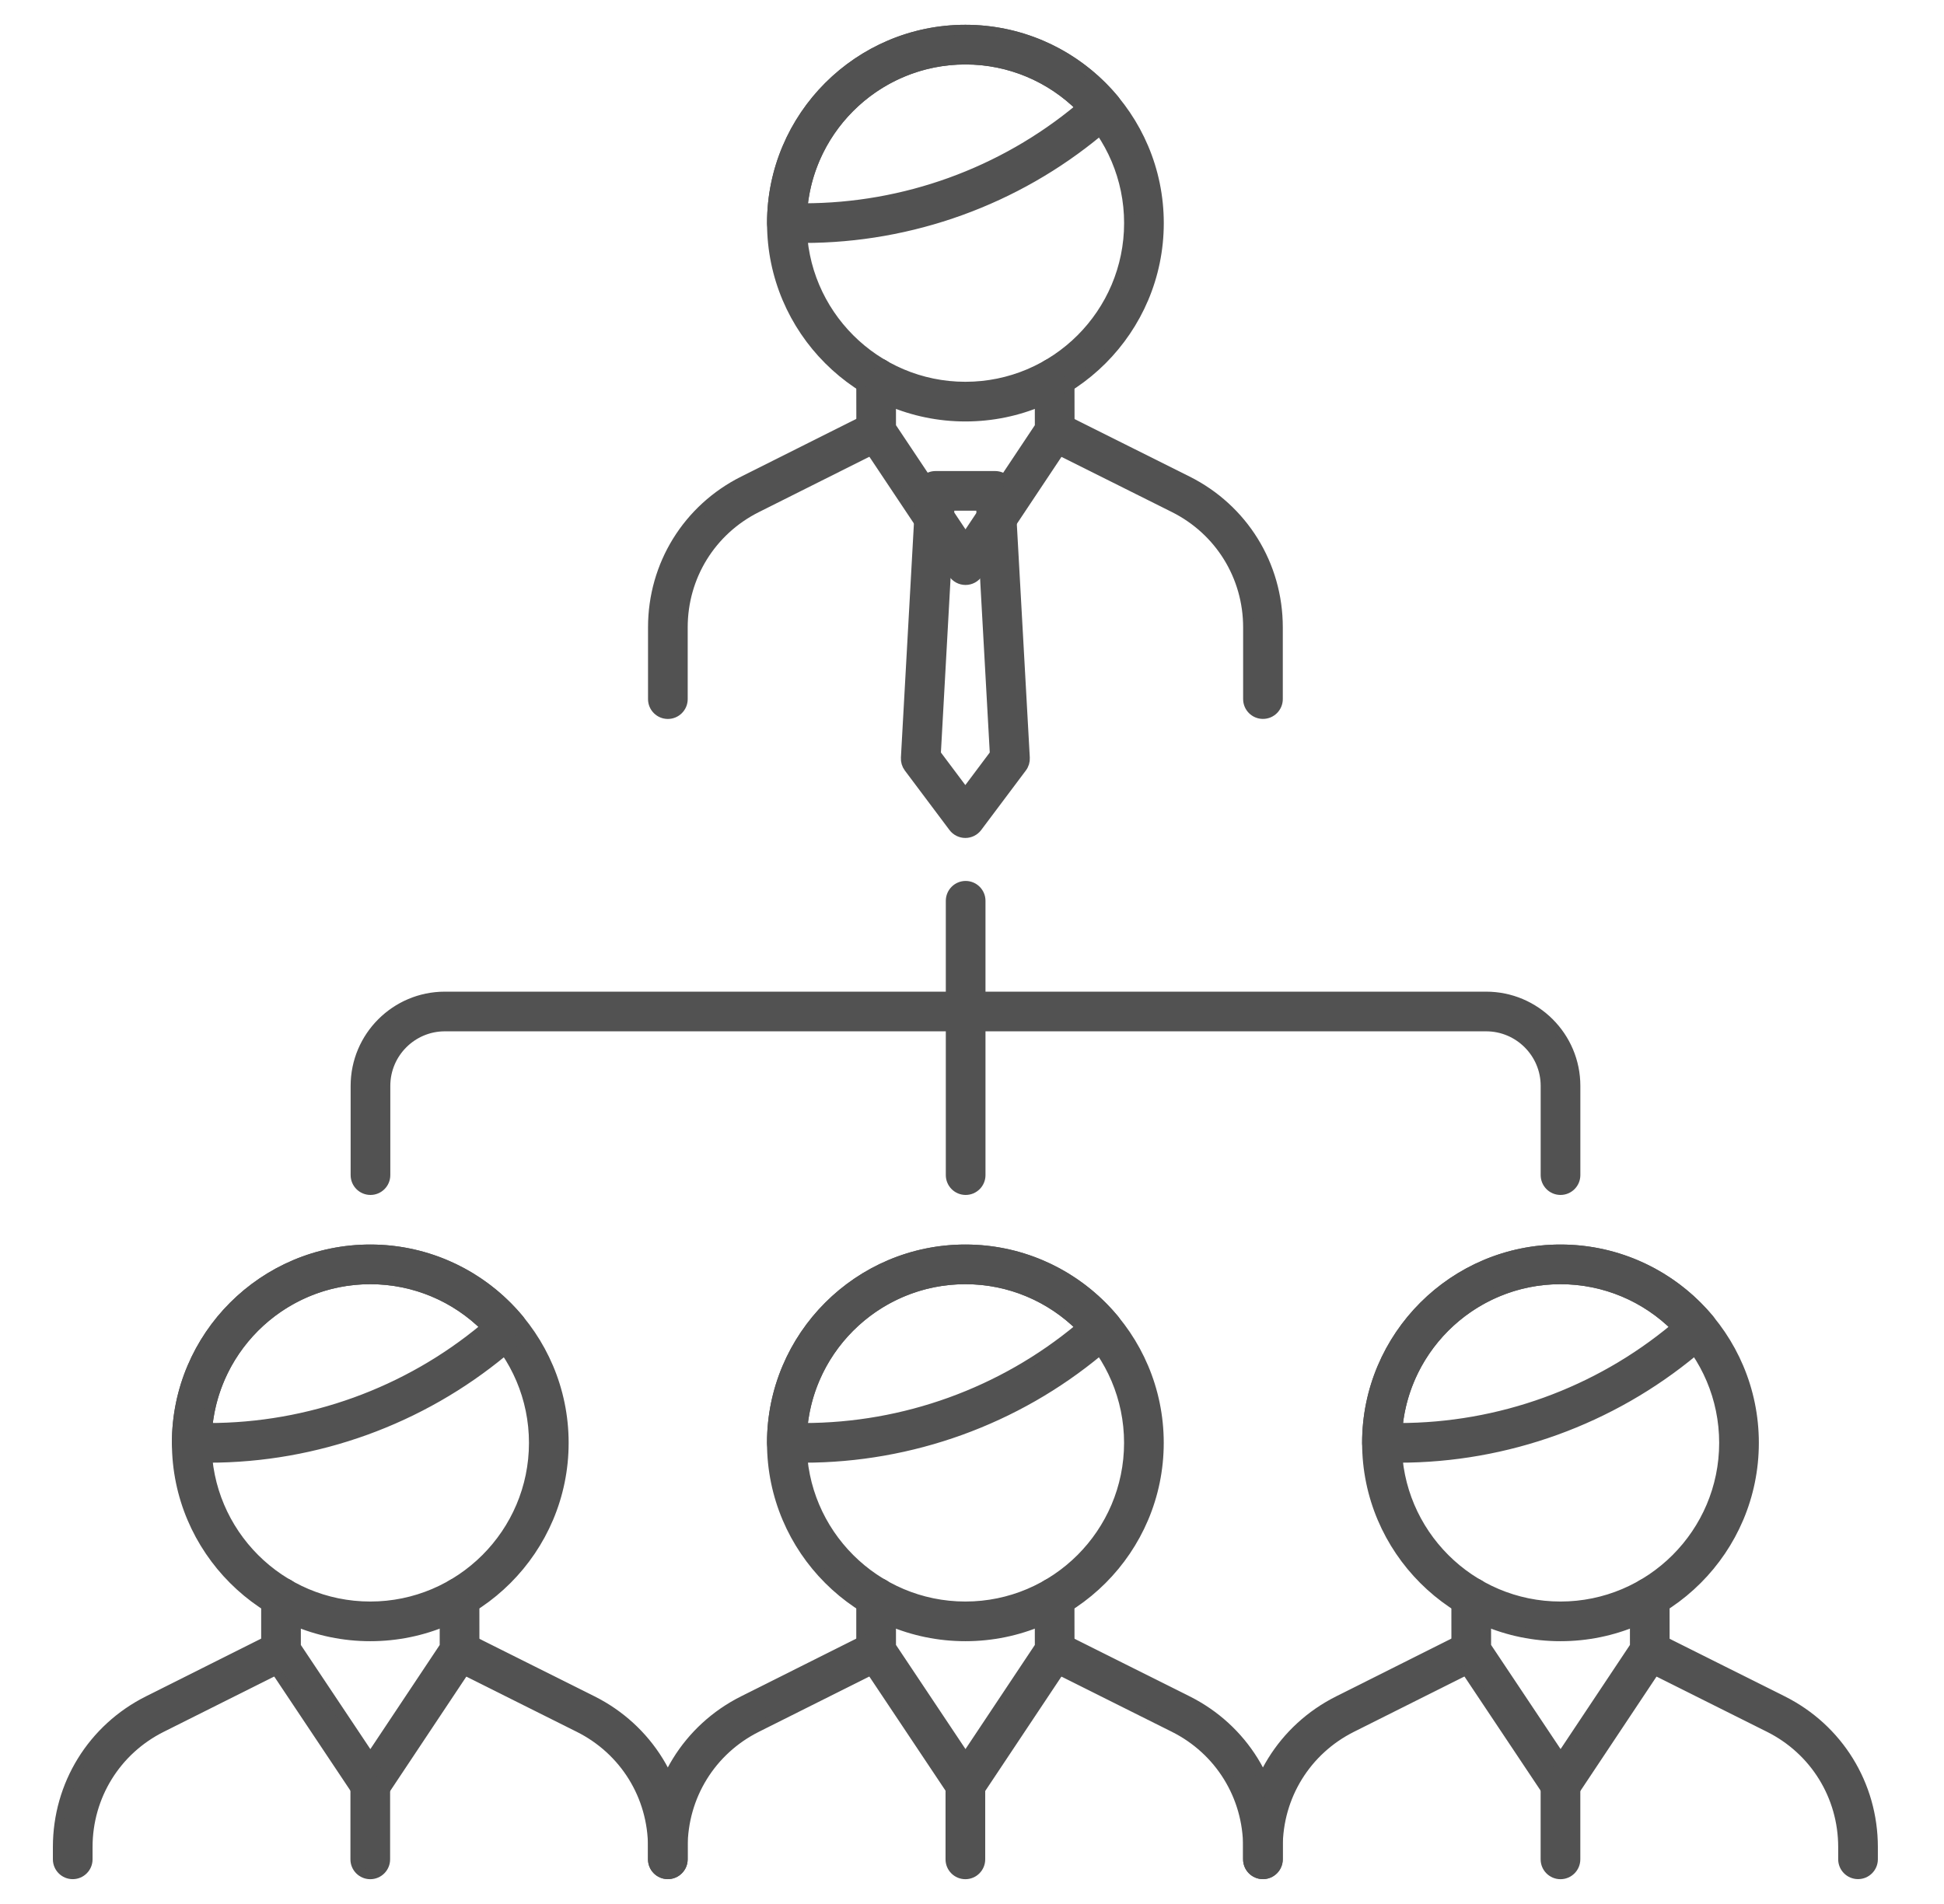 <svg width="49" height="48" viewBox="0 0 49 48" fill="none" xmlns="http://www.w3.org/2000/svg">
<path d="M24.34 30C24.133 30 23.965 29.832 23.965 29.625V22.709C23.965 22.503 24.133 22.334 24.34 22.334C24.547 22.334 24.715 22.503 24.715 22.709V29.625C24.715 29.832 24.548 30 24.34 30Z" fill="#525252" stroke="#525252" stroke-width="0.25"/>
<path d="M39.334 30C39.127 30 38.959 29.832 38.959 29.625V27.375C38.959 26.548 38.286 25.875 37.459 25.875H11.213C10.386 25.875 9.713 26.548 9.713 27.375V29.625C9.713 29.832 9.545 30 9.338 30C9.131 30 8.963 29.832 8.963 29.625V27.375C8.963 26.134 9.972 25.125 11.213 25.125H37.459C38.7 25.125 39.709 26.134 39.709 27.375V29.625C39.709 29.832 39.541 30 39.334 30Z" fill="#525252" stroke="#525252" stroke-width="0.25"/>
<path d="M39.333 41.25C36.645 41.25 34.458 39.063 34.458 36.375C34.458 33.687 36.645 31.5 39.333 31.5C42.021 31.5 44.208 33.687 44.208 36.375C44.208 39.063 42.021 41.25 39.333 41.25ZM39.333 32.25C37.059 32.25 35.208 34.101 35.208 36.375C35.208 38.649 37.059 40.5 39.333 40.5C41.607 40.5 43.458 38.649 43.458 36.375C43.458 34.101 41.607 32.25 39.333 32.25Z" fill="#525252" stroke="#525252" stroke-width="0.25"/>
<path d="M42.453 33.773L42.788 33.494C41.964 32.505 40.722 31.875 39.333 31.875C36.848 31.875 34.833 33.889 34.833 36.375H35.258C37.887 36.375 40.433 35.455 42.453 33.773Z" stroke="#525252" stroke-width="0.25"/>
<path d="M35.258 36.75H34.833C34.626 36.75 34.458 36.582 34.458 36.375C34.458 33.687 36.645 31.5 39.333 31.5C40.782 31.5 42.146 32.14 43.077 33.254C43.14 33.331 43.171 33.429 43.162 33.528C43.153 33.628 43.105 33.719 43.028 33.783L42.693 34.062C40.609 35.795 37.969 36.75 35.258 36.75ZM35.225 36H35.258C37.794 36 40.264 35.108 42.213 33.484L42.247 33.457C41.475 32.686 40.433 32.25 39.333 32.25C37.185 32.25 35.414 33.9 35.225 36ZM42.453 33.773H42.461H42.453Z" fill="#525252" stroke="#525252" stroke-width="0.25"/>
<path d="M39.337 45.372C39.212 45.372 39.095 45.31 39.025 45.205L36.772 41.829C36.731 41.767 36.709 41.695 36.709 41.622L36.708 40.269C36.708 40.062 36.876 39.893 37.082 39.893C37.083 39.893 37.083 39.893 37.083 39.893C37.289 39.893 37.458 40.061 37.458 40.267L37.459 41.507L39.336 44.32L41.209 41.507L41.208 40.273C41.208 40.066 41.376 39.897 41.582 39.897C41.583 39.897 41.583 39.897 41.583 39.897C41.789 39.897 41.958 40.065 41.958 40.271L41.959 41.62C41.959 41.695 41.937 41.767 41.896 41.828L39.649 45.204C39.579 45.309 39.463 45.372 39.337 45.372Z" fill="#525252" stroke="#525252" stroke-width="0.25"/>
<path d="M46.833 47.248C46.626 47.248 46.458 47.08 46.458 46.873V46.565C46.458 45.279 45.743 44.122 44.593 43.547L41.416 41.959C41.231 41.866 41.156 41.641 41.248 41.455C41.342 41.271 41.566 41.195 41.751 41.287L44.928 42.876C46.334 43.579 47.208 44.992 47.208 46.565V46.873C47.208 47.08 47.04 47.248 46.833 47.248Z" fill="#525252" stroke="#525252" stroke-width="0.25"/>
<path d="M31.833 47.249C31.626 47.249 31.458 47.081 31.458 46.874V46.565C31.458 44.994 32.331 43.581 33.736 42.877L36.912 41.285C37.095 41.192 37.322 41.267 37.416 41.453C37.508 41.638 37.433 41.863 37.248 41.956L34.071 43.548C32.922 44.124 32.208 45.28 32.208 46.565V46.874C32.208 47.081 32.04 47.249 31.833 47.249Z" fill="#525252" stroke="#525252" stroke-width="0.25"/>
<path d="M39.333 47.25C39.126 47.25 38.958 47.082 38.958 46.875V44.997C38.958 44.79 39.126 44.622 39.333 44.622C39.54 44.622 39.708 44.79 39.708 44.997V46.875C39.708 47.082 39.54 47.25 39.333 47.25Z" fill="#525252" stroke="#525252" stroke-width="0.25"/>
<path d="M24.333 41.25C21.645 41.25 19.458 39.063 19.458 36.375C19.458 33.687 21.645 31.5 24.333 31.5C27.021 31.5 29.208 33.687 29.208 36.375C29.208 39.063 27.021 41.25 24.333 41.25ZM24.333 32.25C22.058 32.25 20.208 34.101 20.208 36.375C20.208 38.649 22.058 40.5 24.333 40.5C26.607 40.5 28.458 38.649 28.458 36.375C28.458 34.101 26.607 32.25 24.333 32.25Z" fill="#525252" stroke="#525252" stroke-width="0.25"/>
<path d="M27.453 33.773L27.788 33.494C26.963 32.505 25.722 31.875 24.333 31.875C21.848 31.875 19.833 33.889 19.833 36.375H20.258C22.887 36.375 25.433 35.455 27.453 33.773Z" stroke="#525252" stroke-width="0.25"/>
<path d="M20.258 36.75H19.833C19.626 36.75 19.458 36.582 19.458 36.375C19.458 33.687 21.645 31.5 24.333 31.5C25.782 31.5 27.146 32.14 28.076 33.254C28.14 33.331 28.171 33.429 28.162 33.528C28.153 33.628 28.105 33.719 28.028 33.783L27.692 34.062C25.609 35.795 22.969 36.75 20.258 36.75ZM20.225 36H20.258C22.794 36 25.264 35.108 27.213 33.484L27.247 33.457C26.475 32.686 25.433 32.25 24.333 32.25C22.185 32.25 20.415 33.9 20.225 36ZM27.453 33.773H27.461H27.453Z" fill="#525252" stroke="#525252" stroke-width="0.25"/>
<path d="M24.336 45.372C24.211 45.372 24.094 45.31 24.024 45.205L21.771 41.829C21.731 41.767 21.708 41.695 21.708 41.621V40.268C21.708 40.062 21.876 39.893 22.083 39.893C22.29 39.893 22.458 40.061 22.458 40.268L22.459 41.507L24.336 44.32L26.209 41.507L26.207 40.273C26.207 40.066 26.375 39.897 26.582 39.897C26.582 39.897 26.582 39.897 26.582 39.897C26.79 39.897 26.957 40.065 26.957 40.271L26.959 41.62C26.959 41.695 26.937 41.767 26.896 41.828L24.648 45.204C24.579 45.309 24.462 45.372 24.336 45.372Z" fill="#525252" stroke="#525252" stroke-width="0.25"/>
<path d="M31.833 47.248C31.626 47.248 31.458 47.08 31.458 46.873V46.565C31.458 45.279 30.743 44.122 29.593 43.547L26.416 41.959C26.231 41.866 26.156 41.641 26.248 41.455C26.341 41.271 26.566 41.195 26.751 41.287L29.928 42.876C31.334 43.579 32.208 44.992 32.208 46.565V46.873C32.208 47.08 32.04 47.248 31.833 47.248Z" fill="#525252" stroke="#525252" stroke-width="0.25"/>
<path d="M16.833 47.249C16.626 47.249 16.458 47.081 16.458 46.874V46.565C16.458 44.994 17.331 43.581 18.735 42.877L21.912 41.285C22.099 41.192 22.323 41.267 22.416 41.453C22.509 41.638 22.433 41.864 22.248 41.957L19.071 43.548C17.922 44.124 17.208 45.281 17.208 46.565V46.874C17.208 47.081 17.04 47.249 16.833 47.249Z" fill="#525252" stroke="#525252" stroke-width="0.25"/>
<path d="M24.333 47.25C24.126 47.25 23.958 47.082 23.958 46.875V44.997C23.958 44.79 24.126 44.622 24.333 44.622C24.54 44.622 24.708 44.79 24.708 44.997V46.875C24.708 47.082 24.54 47.25 24.333 47.25Z" fill="#525252" stroke="#525252" stroke-width="0.25"/>
<path d="M9.333 41.25C6.645 41.25 4.458 39.063 4.458 36.375C4.458 33.687 6.645 31.5 9.333 31.5C12.021 31.5 14.208 33.687 14.208 36.375C14.208 39.063 12.021 41.25 9.333 41.25ZM9.333 32.25C7.059 32.25 5.208 34.101 5.208 36.375C5.208 38.649 7.059 40.5 9.333 40.5C11.608 40.5 13.458 38.649 13.458 36.375C13.458 34.101 11.608 32.25 9.333 32.25Z" fill="#525252" stroke="#525252" stroke-width="0.25"/>
<path d="M12.453 33.773L12.789 33.494C11.963 32.505 10.722 31.875 9.333 31.875C6.848 31.875 4.833 33.889 4.833 36.375H5.258C7.887 36.375 10.433 35.455 12.453 33.773Z" stroke="#525252" stroke-width="0.25"/>
<path d="M5.258 36.75H4.833C4.626 36.75 4.458 36.582 4.458 36.375C4.458 33.687 6.645 31.5 9.333 31.5C10.781 31.5 12.146 32.14 13.076 33.254C13.14 33.331 13.171 33.429 13.162 33.528C13.153 33.628 13.105 33.719 13.028 33.783L12.693 34.062C10.609 35.795 7.969 36.75 5.258 36.75ZM5.225 36H5.258C7.793 36 10.263 35.108 12.213 33.484L12.247 33.457C11.475 32.686 10.433 32.25 9.333 32.25C7.185 32.25 5.415 33.9 5.225 36ZM12.453 33.773H12.461H12.453Z" fill="#525252" stroke="#525252" stroke-width="0.25"/>
<path d="M9.336 45.372C9.211 45.372 9.094 45.31 9.024 45.205L6.771 41.829C6.731 41.767 6.708 41.695 6.708 41.621V40.268C6.708 40.062 6.876 39.893 7.083 39.893C7.29 39.893 7.458 40.061 7.458 40.268V41.508L9.335 44.321L11.208 41.508V40.273C11.208 40.066 11.376 39.898 11.583 39.898C11.79 39.898 11.958 40.066 11.958 40.273L11.959 41.621C11.959 41.695 11.937 41.767 11.896 41.829L9.649 45.205C9.579 45.309 9.462 45.372 9.336 45.372Z" fill="#525252" stroke="#525252" stroke-width="0.25"/>
<path d="M16.833 47.248C16.626 47.248 16.458 47.08 16.458 46.873V46.565C16.458 45.278 15.743 44.122 14.592 43.547L11.415 41.959C11.23 41.866 11.155 41.641 11.247 41.456C11.34 41.271 11.565 41.195 11.751 41.288L14.928 42.876C16.334 43.58 17.208 44.993 17.208 46.565V46.873C17.208 47.08 17.04 47.248 16.833 47.248Z" fill="#525252" stroke="#525252" stroke-width="0.25"/>
<path d="M1.833 47.249C1.626 47.249 1.458 47.081 1.458 46.874V46.565C1.458 44.994 2.331 43.581 3.735 42.877L6.912 41.285C7.098 41.192 7.322 41.267 7.415 41.453C7.508 41.638 7.433 41.864 7.248 41.957L4.071 43.548C2.922 44.123 2.208 45.28 2.208 46.565V46.874C2.208 47.081 2.04 47.249 1.833 47.249Z" fill="#525252" stroke="#525252" stroke-width="0.25"/>
<path d="M9.333 47.25C9.126 47.25 8.958 47.082 8.958 46.875V44.997C8.958 44.79 9.126 44.622 9.333 44.622C9.54 44.622 9.708 44.79 9.708 44.997V46.875C9.708 47.082 9.54 47.25 9.333 47.25Z" fill="#525252" stroke="#525252" stroke-width="0.25"/>
<path d="M24.334 10.5C21.646 10.5 19.459 8.313 19.459 5.625C19.459 2.937 21.646 0.75 24.334 0.75C27.022 0.75 29.209 2.937 29.209 5.625C29.209 8.313 27.022 10.5 24.334 10.5ZM24.334 1.5C22.059 1.5 20.209 3.351 20.209 5.625C20.209 7.899 22.059 9.75 24.334 9.75C26.608 9.75 28.459 7.899 28.459 5.625C28.459 3.351 26.608 1.5 24.334 1.5Z" fill="#525252" stroke="#525252" stroke-width="0.25"/>
<path d="M27.454 3.023L27.789 2.744C26.964 1.755 25.723 1.125 24.334 1.125C21.849 1.125 19.834 3.139 19.834 5.625H20.259C22.888 5.625 25.433 4.705 27.454 3.023Z" stroke="#525252" stroke-width="0.25"/>
<path d="M20.259 6H19.834C19.627 6 19.459 5.832 19.459 5.625C19.459 2.937 21.646 0.75 24.334 0.75C25.783 0.75 27.146 1.39 28.077 2.504C28.141 2.581 28.172 2.679 28.163 2.778C28.154 2.878 28.106 2.969 28.029 3.033L27.693 3.312C25.61 5.045 22.97 6 20.259 6ZM20.226 5.25H20.259C22.794 5.25 25.265 4.357 27.214 2.735L27.248 2.707C26.476 1.936 25.433 1.5 24.334 1.5C22.186 1.5 20.416 3.15 20.226 5.25ZM27.454 3.023H27.462H27.454Z" fill="#525252" stroke="#525252" stroke-width="0.25"/>
<path d="M24.337 14.622C24.212 14.622 24.095 14.56 24.025 14.455L21.773 11.079C21.732 11.017 21.71 10.945 21.71 10.871L21.708 9.518C21.708 9.312 21.876 9.143 22.083 9.143C22.29 9.143 22.458 9.311 22.458 9.518L22.459 10.757L24.336 13.57L26.209 10.757L26.208 9.523C26.208 9.316 26.376 9.148 26.582 9.148C26.583 9.148 26.583 9.148 26.583 9.148C26.79 9.148 26.958 9.316 26.958 9.522L26.96 10.87C26.96 10.945 26.938 11.017 26.897 11.079L24.649 14.455C24.58 14.559 24.463 14.622 24.337 14.622Z" fill="#525252" stroke="#525252" stroke-width="0.25"/>
<path d="M31.834 17.999C31.627 17.999 31.459 17.831 31.459 17.624V15.815C31.459 14.529 30.744 13.372 29.594 12.797L26.417 11.209C26.231 11.116 26.156 10.891 26.249 10.706C26.342 10.521 26.567 10.445 26.752 10.538L29.929 12.126C31.335 12.83 32.209 14.243 32.209 15.815V17.624C32.209 17.831 32.041 17.999 31.834 17.999Z" fill="#525252" stroke="#525252" stroke-width="0.25"/>
<path d="M16.834 18C16.627 18 16.459 17.832 16.459 17.625V15.815C16.459 14.244 17.332 12.831 18.737 12.127L21.914 10.535C22.101 10.442 22.325 10.517 22.417 10.703C22.51 10.887 22.434 11.113 22.25 11.206L19.073 12.798C17.923 13.374 17.209 14.53 17.209 15.815V17.625C17.209 17.832 17.041 18 16.834 18Z" fill="#525252" stroke="#525252" stroke-width="0.25"/>
<path d="M25.456 19.125L24.331 20.625L23.206 19.125L23.581 12.375H25.081L25.456 19.125Z" stroke="#525252" stroke-width="0.25"/>
<path d="M24.332 21C24.215 21 24.103 20.945 24.032 20.85L22.907 19.35C22.854 19.279 22.828 19.192 22.833 19.105L23.208 12.355C23.219 12.155 23.383 12 23.582 12H25.082C25.281 12 25.446 12.155 25.457 12.355L25.832 19.105C25.837 19.192 25.811 19.279 25.757 19.35L24.632 20.85C24.561 20.945 24.45 21 24.332 21ZM23.589 19.009L24.332 20L25.075 19.009L24.727 12.75H23.936L23.589 19.009Z" fill="#525252" stroke="#525252" stroke-width="0.25"/>
</svg>

